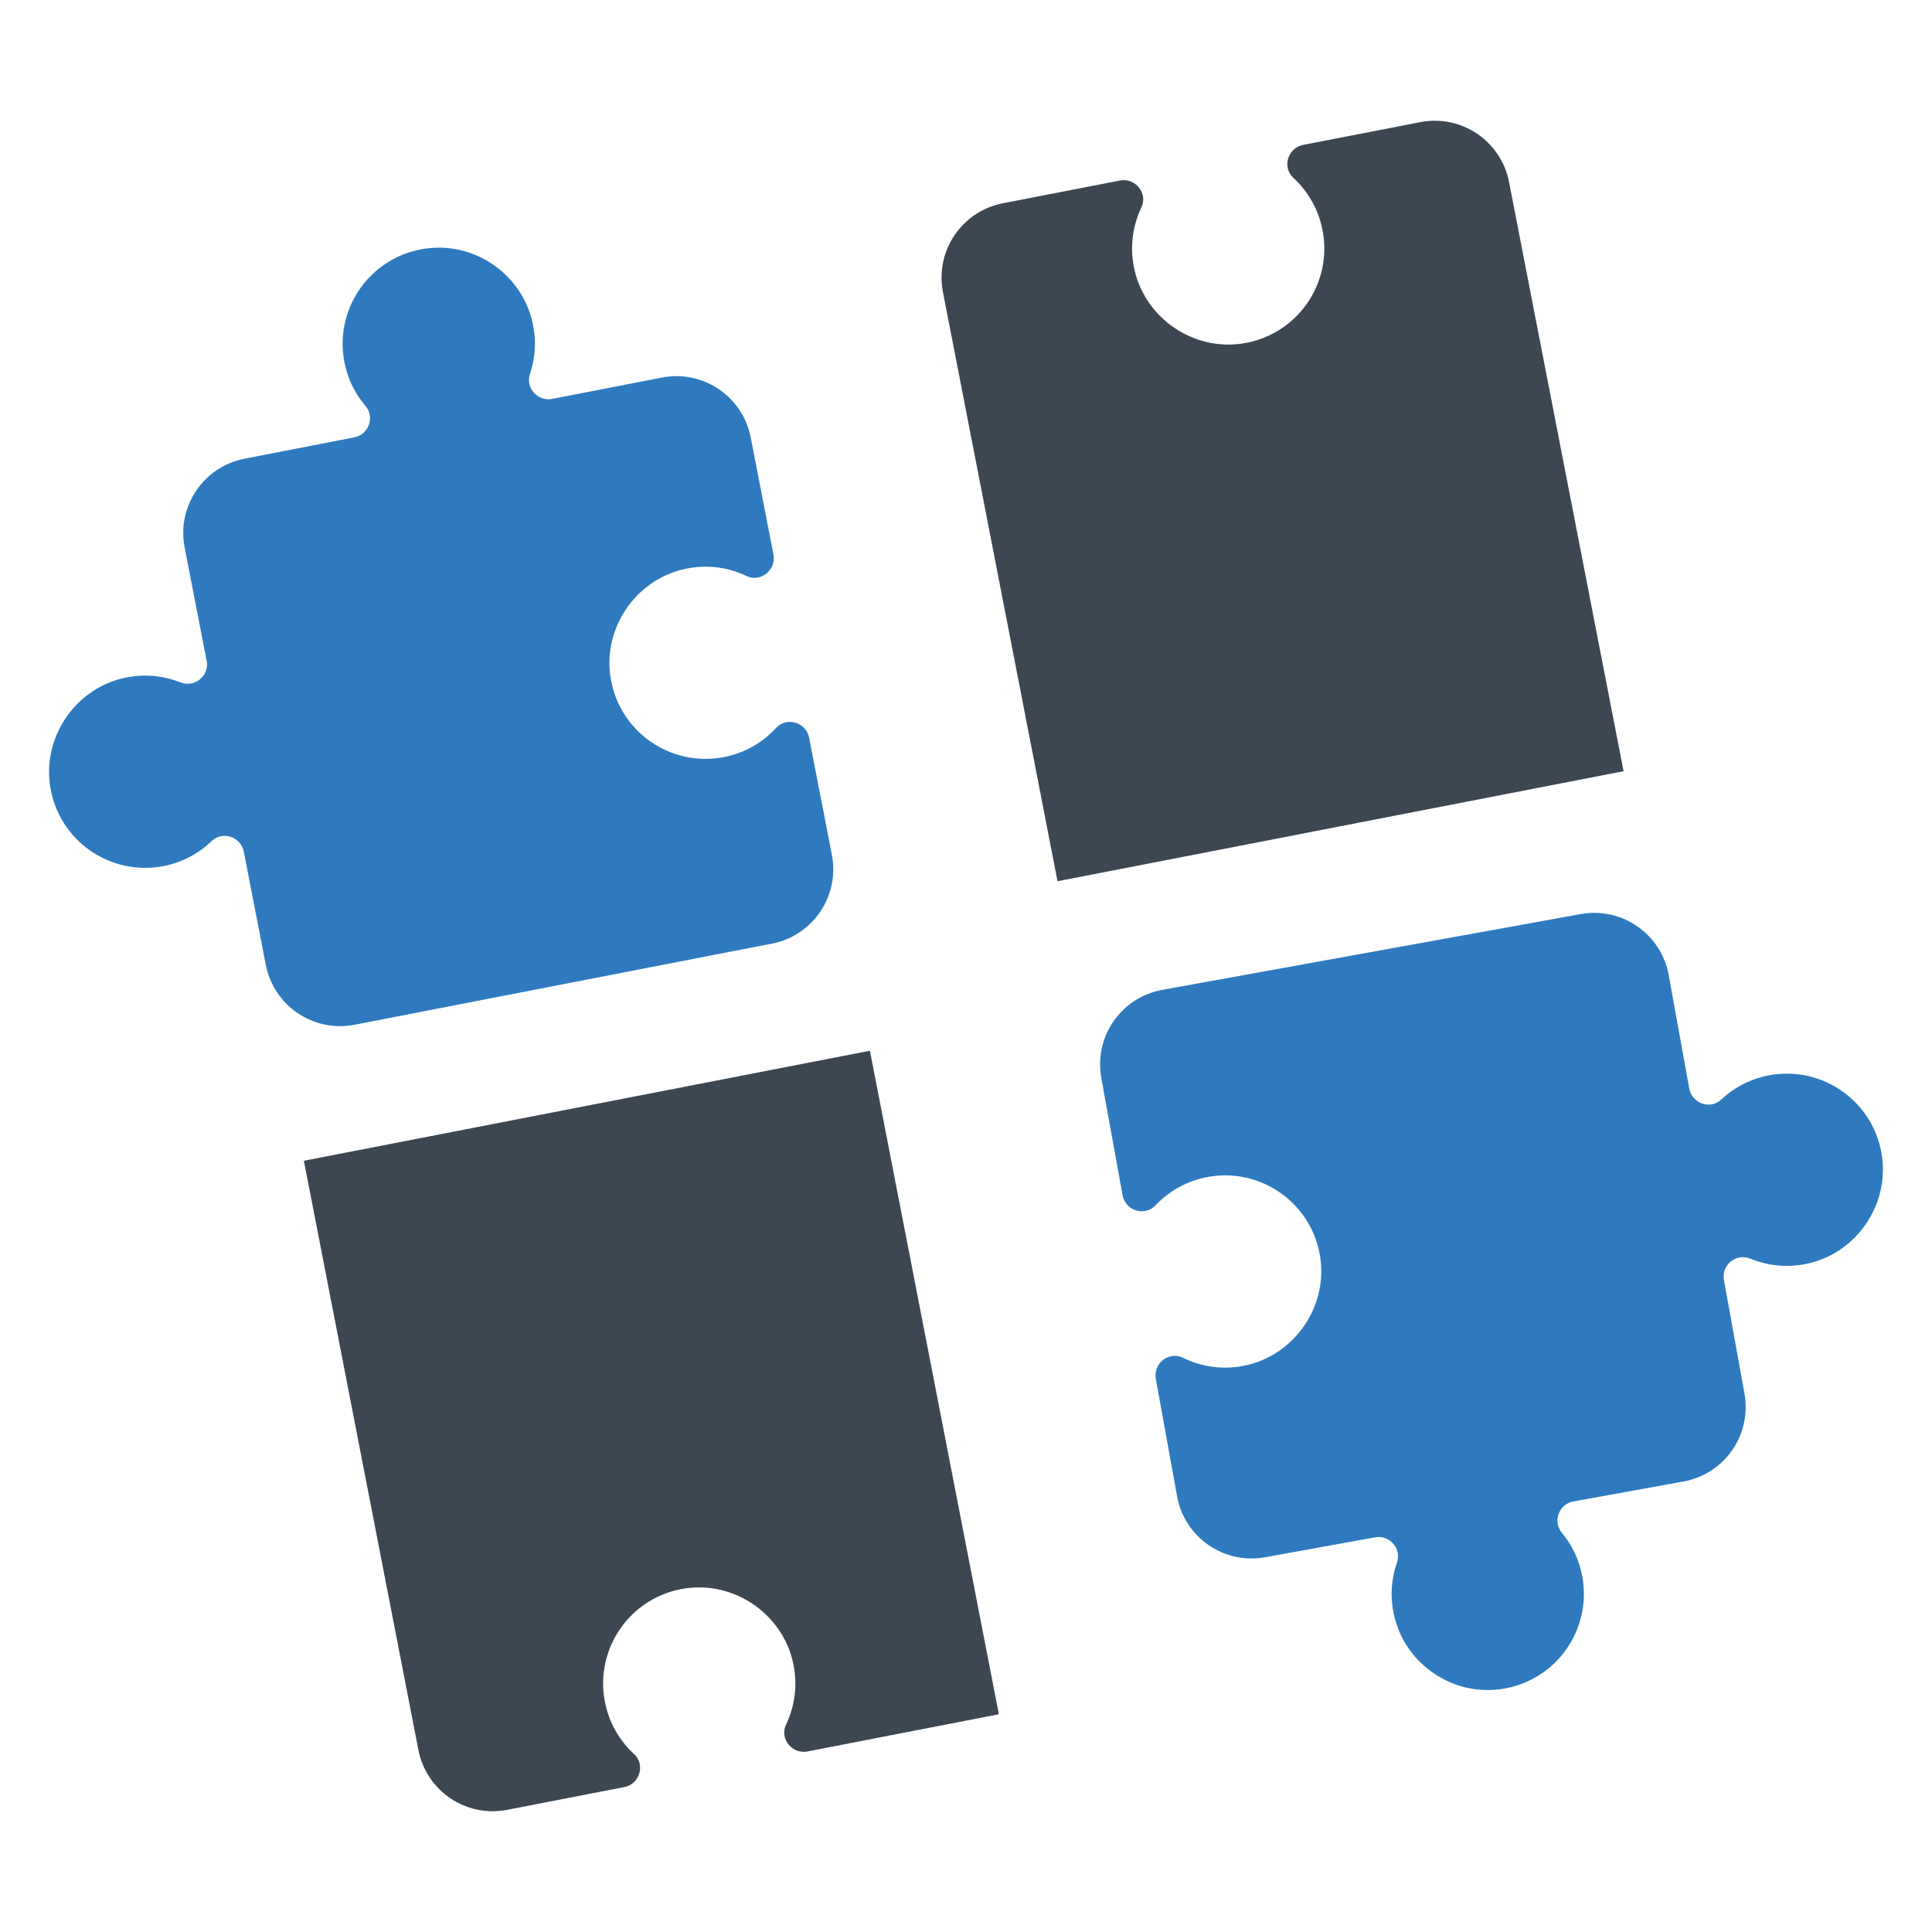 <?xml version="1.0" ?><svg enable-background="new 0 0 64 64" id="Layer_1" version="1.1" viewBox="0 0 64 64" xml:space="preserve" xmlns="http://www.w3.org/2000/svg" xmlns:xlink="http://www.w3.org/1999/xlink"><g><path d="M33.089,56.787l-4.272-21.98l-18.751,3.645l3.794,19.517c0.264,1.36,1.581,2.248,2.941,1.984l3.879-0.754   c0.511-0.099,0.706-0.741,0.323-1.094c-0.481-0.443-0.831-1.038-0.965-1.73c-0.346-1.778,0.861-3.498,2.675-3.759   c1.609-0.232,3.168,0.828,3.546,2.409c0.177,0.739,0.08,1.474-0.22,2.105c-0.223,0.468,0.203,0.988,0.712,0.889L33.089,56.787z" fill="#3C4752"/><path d="M35.032,29.192l18.751-3.645L49.989,6.03c-0.264-1.36-1.581-2.248-2.941-1.984L43.169,4.8   c-0.511,0.099-0.706,0.741-0.323,1.094c0.481,0.443,0.831,1.038,0.965,1.73c0.346,1.778-0.861,3.498-2.675,3.759   c-1.609,0.232-3.168-0.828-3.546-2.409c-0.177-0.739-0.08-1.474,0.22-2.105c0.223-0.468-0.203-0.988-0.712-0.889l-3.878,0.754   c-1.36,0.264-2.248,1.581-1.984,2.941L35.032,29.192z" fill="#3C4752"/><path d="M22.628,18.861c0.739-0.177,1.474-0.08,2.105,0.22c0.468,0.223,0.988-0.203,0.889-0.712l-0.754-3.878   c-0.264-1.36-1.581-2.248-2.941-1.984l-3.636,0.707c-0.478,0.093-0.89-0.362-0.735-0.824c0.202-0.603,0.225-1.277,0.019-1.947   c-0.433-1.409-1.82-2.349-3.289-2.229c-1.925,0.159-3.235,1.939-2.877,3.782c0.108,0.557,0.356,1.051,0.699,1.453   c0.316,0.37,0.105,0.946-0.373,1.039L8.1,15.195c-1.36,0.264-2.248,1.581-1.984,2.941l0.729,3.75   c0.097,0.501-0.397,0.906-0.871,0.718c-0.605-0.24-1.292-0.298-1.98-0.117c-1.546,0.406-2.566,1.95-2.337,3.531   c0.263,1.812,1.982,3.017,3.759,2.672c0.624-0.121,1.169-0.418,1.595-0.828c0.362-0.349,0.969-0.142,1.065,0.351l0.729,3.749   c0.264,1.36,1.581,2.248,2.941,1.984l13.827-2.688c1.36-0.264,2.248-1.581,1.984-2.941l-0.754-3.879   c-0.099-0.511-0.741-0.706-1.094-0.323c-0.443,0.481-1.038,0.831-1.73,0.965c-1.778,0.346-3.498-0.861-3.759-2.675   C19.986,20.798,21.046,19.238,22.628,18.861z" fill="#2F7ABF"/><path d="M41.288,45.225c-0.742,0.167-1.475,0.061-2.102-0.247c-0.465-0.229-0.99,0.19-0.898,0.7l0.704,3.887   c0.247,1.363,1.552,2.268,2.915,2.021l3.644-0.66c0.48-0.087,0.885,0.373,0.725,0.834c-0.209,0.601-0.242,1.274-0.044,1.947   c0.415,1.414,1.79,2.373,3.26,2.271c1.927-0.134,3.26-1.897,2.925-3.745c-0.101-0.558-0.342-1.055-0.681-1.462   c-0.311-0.374-0.093-0.947,0.386-1.034l3.645-0.66c1.363-0.247,2.268-1.552,2.021-2.915l-0.681-3.76   c-0.091-0.502,0.409-0.901,0.88-0.706c0.602,0.248,1.288,0.314,1.979,0.142c1.551-0.386,2.591-1.917,2.382-3.501   c-0.24-1.815-1.943-3.042-3.724-2.72c-0.626,0.113-1.174,0.403-1.605,0.807c-0.366,0.344-0.971,0.129-1.06-0.365l-0.681-3.758   c-0.247-1.363-1.552-2.268-2.915-2.021l-13.86,2.51c-1.363,0.247-2.268,1.552-2.021,2.915l0.704,3.888   c0.093,0.512,0.732,0.715,1.09,0.337c0.449-0.476,1.048-0.818,1.742-0.943c1.782-0.323,3.487,0.906,3.725,2.723   C43.953,43.322,42.873,44.868,41.288,45.225z" fill="#2F7ABF"/></g></svg>
